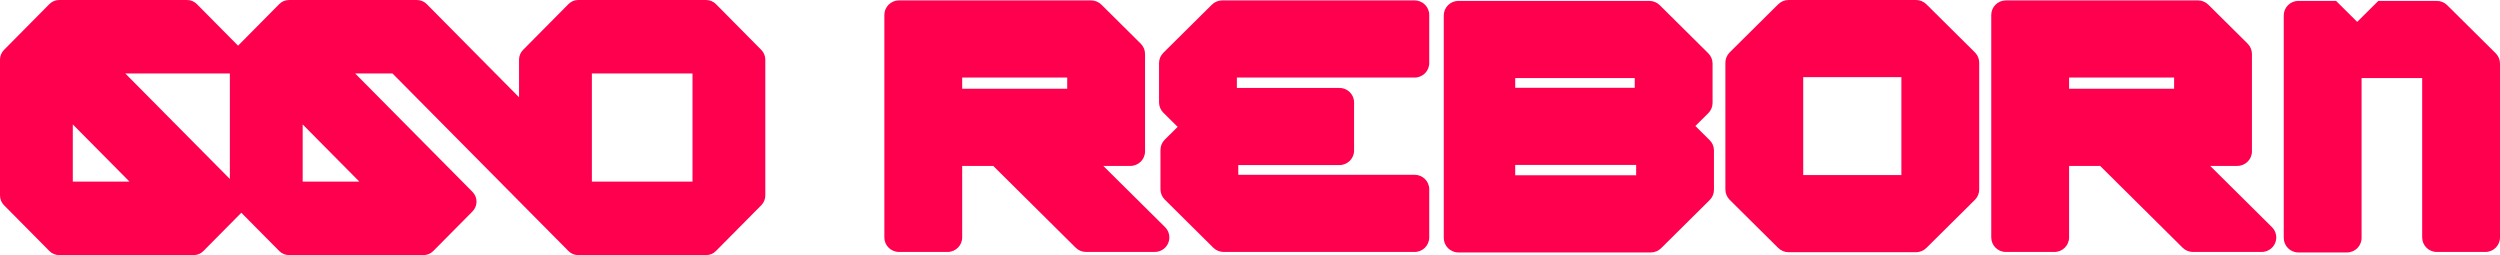 <svg width="147" height="15" viewBox="0 0 147 15" fill="none" xmlns="http://www.w3.org/2000/svg">
<path d="M83.179 0.024H71.868C71.639 0.024 71.421 0.114 71.259 0.274L68.404 3.105C68.243 3.265 68.152 3.482 68.152 3.708V6.022C68.152 6.249 68.243 6.466 68.404 6.626L69.246 7.46L68.487 8.213C68.326 8.373 68.235 8.59 68.235 8.816V11.13C68.235 11.357 68.326 11.573 68.487 11.733L71.342 14.565C71.503 14.725 71.722 14.815 71.95 14.815H83.179C83.654 14.815 84.039 14.433 84.039 13.961V11.13C84.039 10.659 83.654 10.277 83.179 10.277H72.811V9.707H78.759C79.234 9.707 79.619 9.325 79.619 8.854V6.022C79.619 5.551 79.234 5.169 78.759 5.169H72.728V4.561H83.179C83.654 4.561 84.039 4.179 84.039 3.708V0.877C84.039 0.406 83.654 0.024 83.179 0.024Z" fill="#FF004F"/>
<path d="M99.688 7.408L100.447 6.655C100.608 6.495 100.699 6.278 100.699 6.052V3.738C100.699 3.511 100.608 3.294 100.447 3.134L97.591 0.303C97.43 0.143 97.211 0.053 96.983 0.053H85.755C85.28 0.053 84.894 0.435 84.894 0.906V13.991C84.894 14.462 85.28 14.844 85.755 14.844H97.066C97.294 14.844 97.513 14.754 97.674 14.594L100.529 11.763C100.691 11.603 100.781 11.386 100.781 11.16V8.845C100.781 8.619 100.691 8.402 100.529 8.242L99.688 7.408L99.688 7.408ZM89.094 4.591H96.123V5.161H89.094V4.591ZM96.206 10.306H89.094V9.699H96.206V10.306Z" fill="#FF004F"/>
<path d="M64.873 9.755H66.468C66.943 9.755 67.328 9.373 67.328 8.902V3.172C67.328 2.945 67.237 2.728 67.076 2.568L64.762 0.274C64.601 0.114 64.382 0.024 64.154 0.024H52.86C52.385 0.024 52 0.406 52 0.877V13.961C52 14.433 52.385 14.815 52.86 14.815H55.715C56.191 14.815 56.576 14.433 56.576 13.961V9.755H58.402L63.252 14.565C63.414 14.725 63.632 14.815 63.861 14.815H67.898C68.246 14.815 68.56 14.607 68.693 14.288C68.826 13.969 68.752 13.602 68.507 13.358L64.873 9.755H64.873ZM62.752 5.218H56.576V4.561H62.752V5.218H62.752Z" fill="#FF004F"/>
<path d="M129.959 9.755H131.554C132.029 9.755 132.414 9.373 132.414 8.902V3.172C132.414 2.945 132.323 2.728 132.162 2.568L129.848 0.274C129.687 0.114 129.468 0.024 129.24 0.024H117.946C117.471 0.024 117.086 0.406 117.086 0.877V13.961C117.086 14.433 117.471 14.815 117.946 14.815H120.801C121.276 14.815 121.662 14.433 121.662 13.961V9.755H123.488L128.338 14.565C128.499 14.725 128.718 14.815 128.946 14.815H132.984C133.332 14.815 133.646 14.607 133.779 14.288C133.912 13.969 133.839 13.602 133.592 13.358L129.959 9.755ZM127.838 5.218H121.662V4.561H127.838V5.218Z" fill="#FF004F"/>
<path d="M113.27 0.25C113.109 0.09 112.89 3.05176e-05 112.662 3.05176e-05H105.168C104.94 3.05176e-05 104.721 0.09 104.56 0.25L101.705 3.081C101.544 3.241 101.453 3.458 101.453 3.684V11.145C101.453 11.372 101.544 11.589 101.705 11.749L104.56 14.58C104.721 14.74 104.94 14.83 105.168 14.83H112.662C112.89 14.83 113.109 14.74 113.27 14.58L116.125 11.749C116.286 11.589 116.377 11.372 116.377 11.145V3.684C116.377 3.458 116.286 3.241 116.125 3.081L113.27 0.25ZM111.801 9.796V10.292H106.029V4.537H111.801V9.796Z" fill="#FF004F"/>
<path d="M146.748 3.134L143.893 0.303C143.731 0.143 143.513 0.053 143.284 0.053H139.846L138.603 1.286L137.361 0.053H135.145C134.67 0.053 134.285 0.435 134.285 0.906V13.991C134.285 14.462 134.67 14.844 135.145 14.844H138.001C138.476 14.844 138.861 14.462 138.861 13.991V4.591H142.424V13.962C142.424 14.433 142.809 14.815 143.284 14.815H146.14C146.615 14.815 147 14.433 147 13.962V3.738C147 3.511 146.909 3.294 146.748 3.134L146.748 3.134Z" fill="#FF004F"/>
<path d="M44.764 2.934L42.093 0.238C41.942 0.086 41.737 0.001 41.523 0.001H33.997C33.783 0.001 33.579 0.086 33.428 0.238L30.756 2.934C30.605 3.086 30.52 3.293 30.52 3.508V5.72L27.759 2.934L25.088 0.238C24.937 0.086 24.732 0.001 24.519 0.001H16.992C16.779 0.001 16.574 0.086 16.423 0.238L13.998 2.686L11.572 0.238C11.421 0.086 11.216 0.001 11.003 0.001H3.476C3.263 0.001 3.058 0.086 2.907 0.238L0.236 2.934C0.085 3.086 0 3.293 0 3.508V11.492C0 11.708 0.085 11.914 0.236 12.067L2.907 14.762C3.058 14.915 3.263 15 3.476 15H11.389C11.602 15 11.807 14.915 11.958 14.762L12.266 14.451L13.245 13.463L14.051 12.65L14.19 12.509L16.423 14.762C16.574 14.915 16.779 15 16.992 15H24.904C25.118 15 25.323 14.915 25.473 14.762L25.782 14.451L26.761 13.463L27.567 12.65L27.783 12.431C28.098 12.114 28.098 11.6 27.783 11.283L20.884 4.321H23.079L32.644 13.973C32.653 13.982 32.662 13.99 32.671 13.998L33.428 14.762C33.579 14.915 33.783 15 33.997 15H41.524C41.737 15 41.942 14.915 42.093 14.762L44.764 12.067C44.915 11.914 45 11.708 45 11.492V3.508C45 3.293 44.915 3.086 44.764 2.934H44.764ZM13.516 4.321V10.524L7.368 4.321H13.516ZM4.281 10.68V7.316L7.616 10.68H4.281ZM17.797 7.316L21.131 10.68H17.797V7.316ZM40.719 4.321V10.68H34.802V4.321H40.719Z" fill="#FF004F"/>
</svg>
